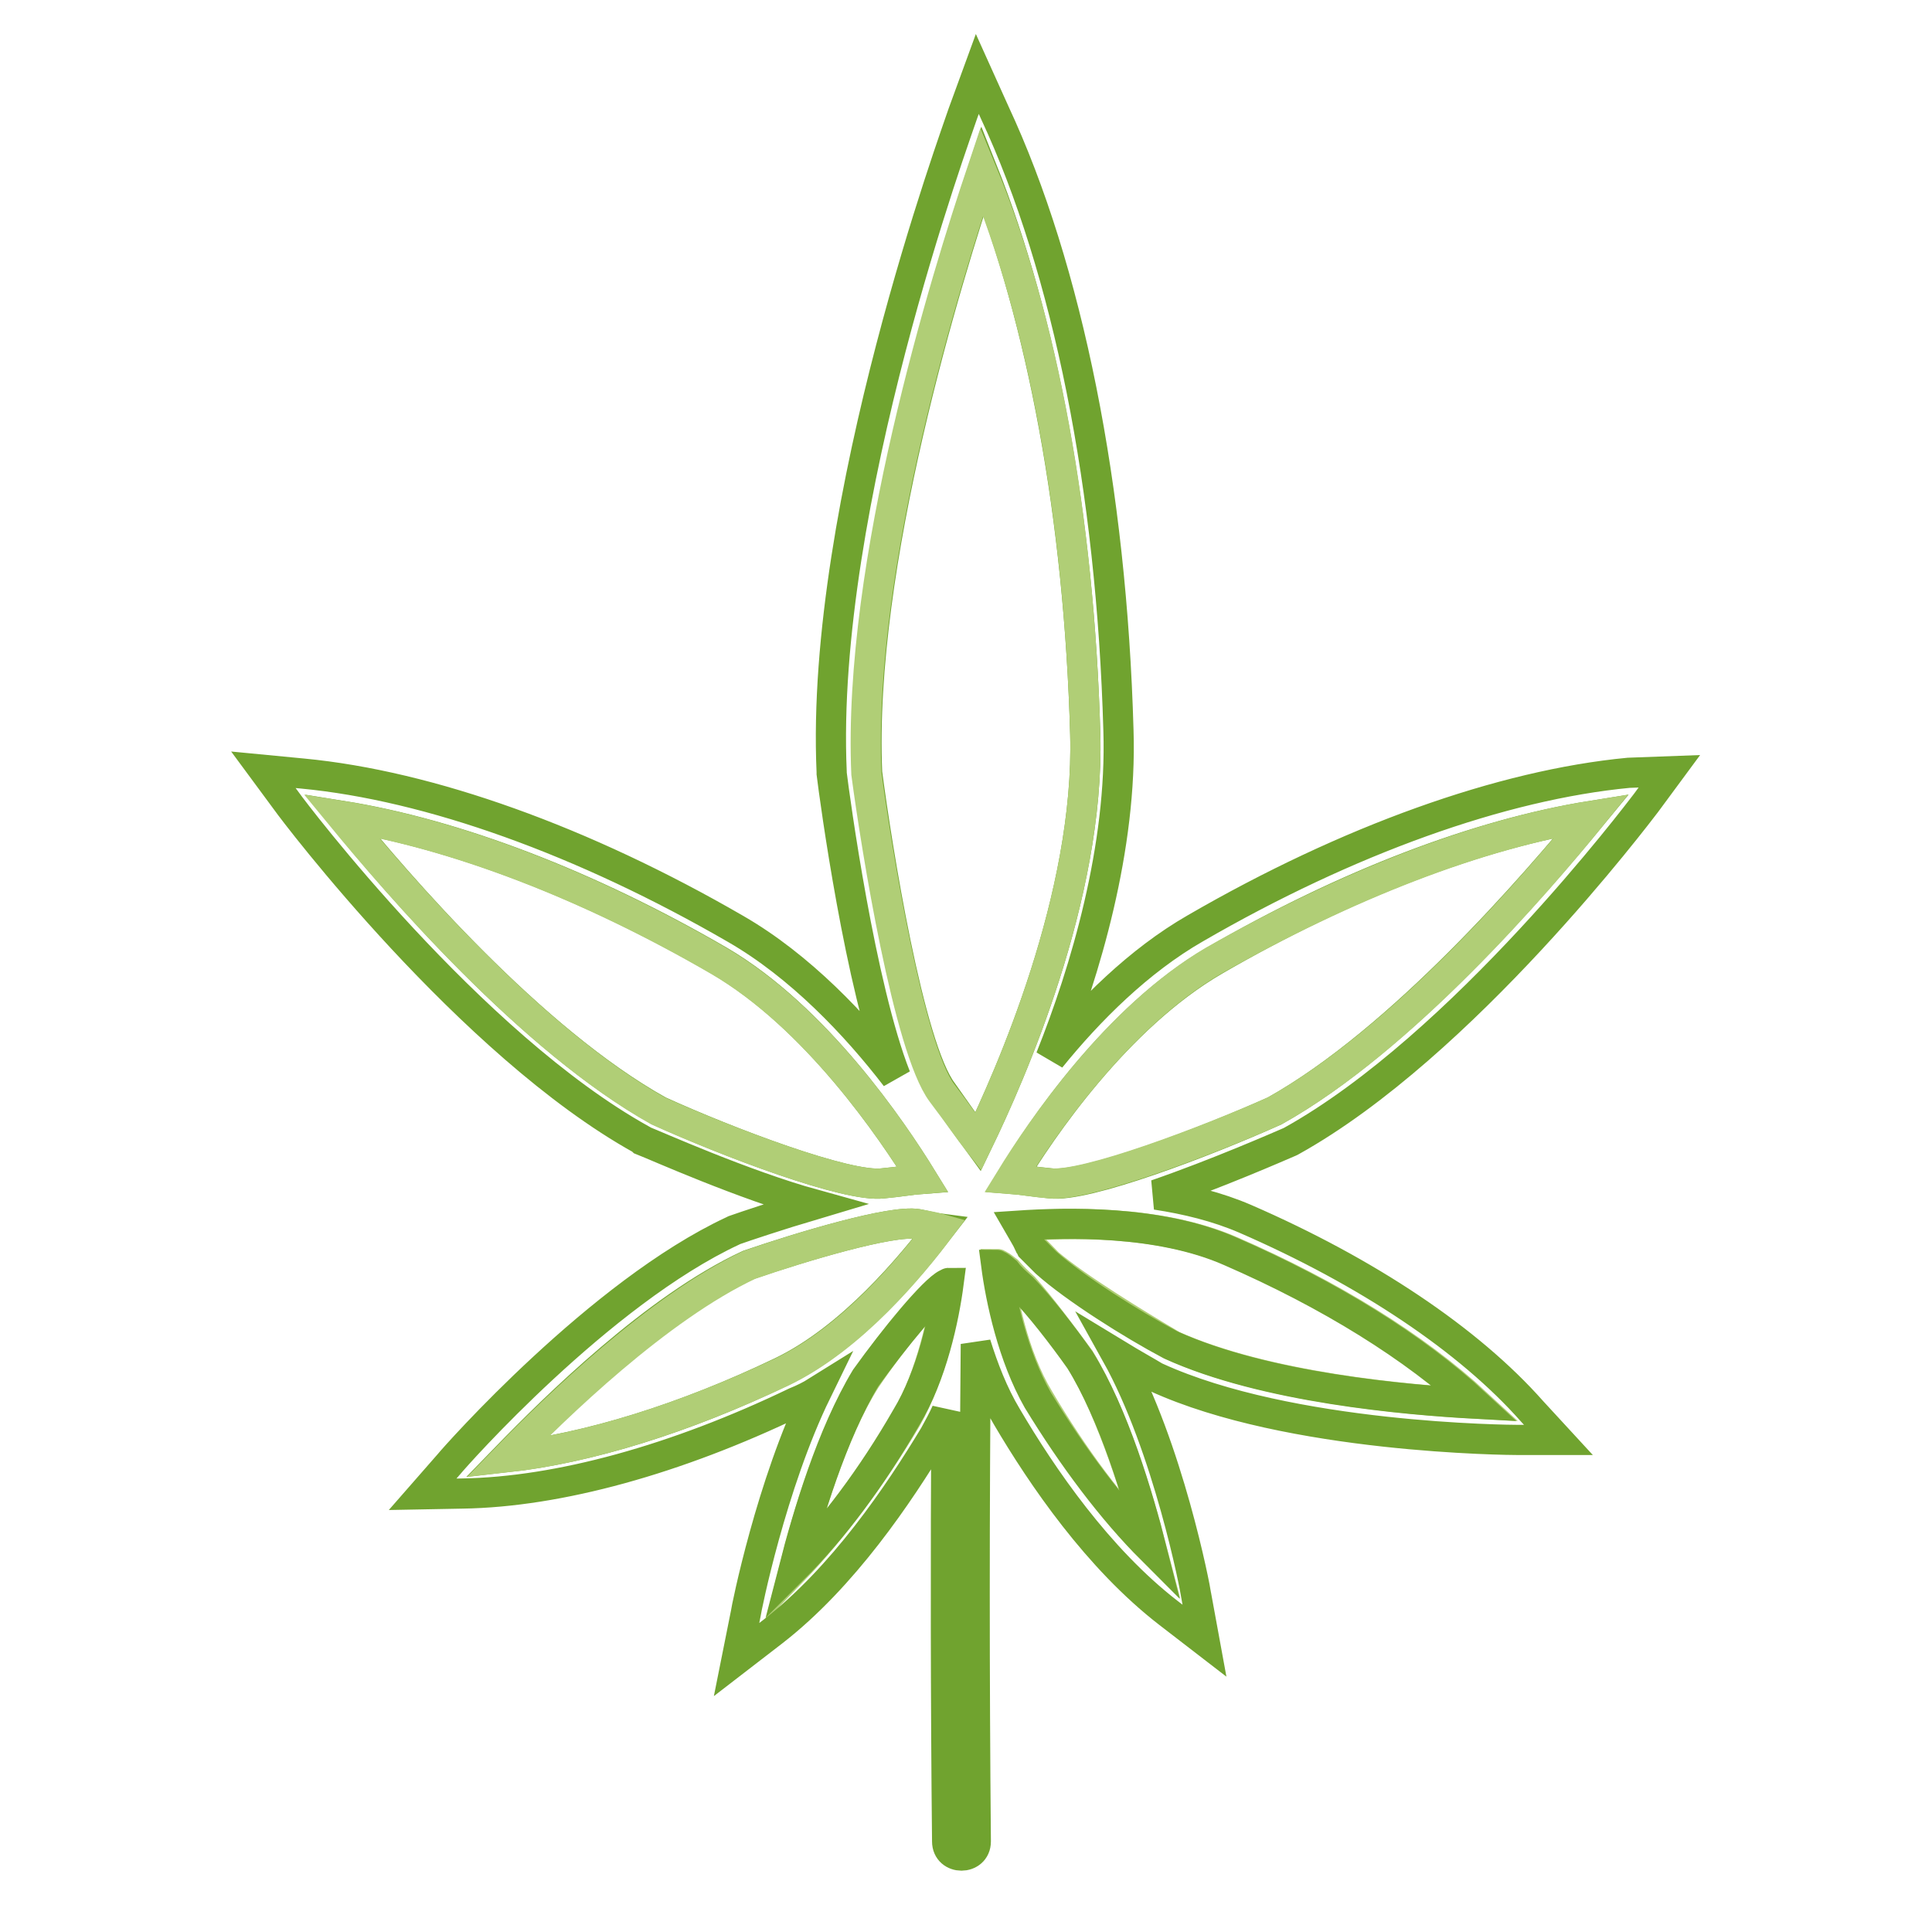 <?xml version="1.0" encoding="utf-8"?>
<!-- Svg Vector Icons : http://www.onlinewebfonts.com/icon -->
<!DOCTYPE svg PUBLIC "-//W3C//DTD SVG 1.1//EN" "http://www.w3.org/Graphics/SVG/1.1/DTD/svg11.dtd">
<svg version="1.1" xmlns="http://www.w3.org/2000/svg" xmlns:xlink="http://www.w3.org/1999/xlink" x="0px" y="0px" viewBox="0 0 256 256" enable-background="new 0 0 256 256" xml:space="preserve">
<g> <path stroke-width="4" fill-opacity="0" stroke="#b0ce76"  d="M163.2,165.8c13.1,5.7,24.4,12.7,32.5,20.2c-9.4-0.5-28-2.2-40.3-7.7c-4.9-2.9-12.6-7.6-16.5-10.9 c-0.7-0.7-1.3-1.4-2-2c-0.1-0.1-0.2-0.2-0.2-0.4c-0.6-1-1.1-1.8-1.4-2.5C141.2,162,153.6,161.6,163.2,165.8L163.2,165.8z  M143.1,180.1c4.4,7.3,7.7,18.2,9.5,25.1c-5.2-5.2-10.3-12-14.9-19.8c-3.5-5.8-4.9-13.3-5.5-17.9c0.1,0,0.1,0.1,0.2,0.1 c0.2,0.1,0.7,0.5,1.1,0.8c0.6,0.7,1.3,1.4,2.2,2.2C137.8,173,140.7,176.8,143.1,180.1z M125.4,170.2c0.1,0,0.1-0.1,0.2-0.1 c-0.6,4.6-2.2,12.1-5.5,17.9c-4.7,7.9-9.9,14.8-14.9,20c1.8-7.1,4.9-17.9,9.5-25.2C118.4,177.3,123.7,171,125.4,170.2z"/> <path stroke-width="4" fill-opacity="0" stroke="#70a32f"  d="M221.2,102.2l-3.1,4.2c-1,1.3-24.3,32.2-47,44.8l-0.2,0.1c-1.4,0.6-9.6,4.2-17.7,7c4,0.6,8.1,1.6,11.8,3.2 c16.1,7,29.6,16,38,25.5l3.5,3.8h-5.3c-1.2,0-30.3-0.2-48-8.3l-0.2-0.1c-0.8-0.5-2.8-1.6-5.1-3c6.9,12.4,10.5,31.1,10.6,32l1.1,6 l-4.8-3.7c-9.3-7.2-16.7-18-21.4-26c-1.8-3-3.1-6.4-4.1-9.6c-0.2,22-0.2,43.9,0,65.9c0,2.5-3.8,2.5-3.8,0 c-0.2-19-0.2-37.9-0.1-56.9c-0.5,1.1-1,2-1.6,3.1c-4.7,7.8-12.1,18.8-21.4,26l-4.8,3.7l1.2-6c0.1-0.8,3.4-17.2,9.4-29.5 c-0.8,0.5-1.8,1-2.8,1.4c-15.8,7.6-31.4,11.9-44.1,12.1l-5.3,0.1l3.5-4c0.8-1,20-22.7,37.6-30.9l0.2-0.1c1.4-0.5,5.9-2,10.6-3.4 c-9.4-2.6-21-7.8-22.8-8.5l-0.1-0.1c-22.7-12.6-46.1-43.5-47-44.8l-3.1-4.2l5.2,0.5c16.8,1.6,37.2,8.9,57.4,20.6 c8.5,4.9,15.9,12.7,21.2,19.6c-4.7-11.9-8.1-36.9-8.5-40.2v-0.2c-1.6-35.5,16.7-85.1,17.4-87.3l1.9-5.2l2.3,5.1 c9.7,20.8,15.5,49.9,16.4,81.9c0.5,15.5-4.4,31.9-9,43.4c5.1-6.3,11.7-12.9,19.2-17.2c20.2-11.7,40.6-19,57.4-20.6L221.2,102.2 L221.2,102.2z M168.9,147.2c16.8-9.4,34.6-30.1,42-39.1c-15,2.4-32.6,9.1-50,19.2c-12.9,7.5-23,22.4-26.9,28.9 c1.3,0.1,3,0.4,5.2,0.6C143.8,157.4,159.8,151.3,168.9,147.2z M195.5,186c-8.1-7.5-19.4-14.5-32.5-20.2c-9.5-4.2-22-3.8-28-3.4 c0.4,0.7,1,1.6,1.4,2.5c0.1,0.1,0.1,0.2,0.2,0.4l2,2c3.8,3.4,11.4,8.2,16.5,10.9C167.6,183.9,186.3,185.5,195.5,186L195.5,186z  M152.6,205.3c-1.8-7.1-5-17.9-9.5-25.1c-2.4-3.4-5.3-7.1-7.6-9.5c-0.8-0.7-1.6-1.4-2.2-2.2c-0.5-0.4-0.8-0.7-1.1-0.8 c-0.1,0-0.1-0.1-0.2-0.1c0.6,4.6,2.2,12.1,5.5,17.9C142.2,193.2,147.4,200.1,152.6,205.3L152.6,205.3z M129.6,151.3 c4.2-8.7,14.8-32.5,14.2-54c-0.8-28.7-5.7-54.9-13.6-74.7c-4.7,14.1-16.5,52.1-15.3,79.8c1.3,9.9,5.5,36.4,10,42.3 C127,147.7,128.5,149.8,129.6,151.3z M125.7,170c-0.1,0-0.1,0.1-0.2,0.1c-1.7,0.8-7,7.2-10.8,12.5c-4.4,7.3-7.7,18.2-9.5,25.2 c5.2-5.2,10.3-12,14.9-20C123.5,182.2,125.1,174.6,125.7,170z M124.5,162.8c-0.8-0.1-1.8-0.4-2.9-0.6c-3.4-0.6-15.4,3-22.4,5.4 c-12.3,5.7-25.6,18.8-32.1,25.5c10.9-1.2,23.7-5.2,36.4-11.3C112.9,177.3,120.8,167.6,124.5,162.8z M117,156.8 c2.2-0.2,3.8-0.5,5.2-0.6c-4-6.5-14.1-21.4-26.9-28.9c-17.4-10.1-35-16.8-50-19.2c7.3,9,25.1,29.7,42,39.1 C96.3,151.3,112.3,157.4,117,156.8z"/> <path stroke-width="4" fill-opacity="0" stroke="#b0ce76"  d="M210.9,108.1c-7.3,9-25.1,29.7-42,39.1c-9,4-25.1,10.1-29.8,9.6c-2.2-0.2-3.8-0.5-5.2-0.6 c4-6.5,14.1-21.4,26.9-28.9C178.4,117.3,195.9,110.5,210.9,108.1z M143.8,97.3c0.6,21.5-10,45.3-14.2,54c-1.1-1.4-2.6-3.6-4.8-6.5 c-4.4-5.9-8.7-32.5-10-42.3c-1.2-27.8,10.6-65.8,15.3-79.8C138.2,42.3,143,68.6,143.8,97.3z M121.6,162.2c1.1,0.2,2.2,0.4,2.9,0.6 c-3.6,4.8-11.5,14.5-20.9,19c-12.9,6.1-25.6,10.1-36.4,11.3c6.5-6.7,20-19.8,32.1-25.5C106.2,165.2,118.2,161.6,121.6,162.2z  M122.2,156.2c-1.3,0.1-3,0.4-5.2,0.6c-4.7,0.6-20.7-5.5-29.8-9.6c-16.8-9.4-34.6-30.1-42-39.1c15,2.4,32.6,9.1,50,19.2 C108.1,134.8,118.2,149.7,122.2,156.2z"/></g>
</svg>